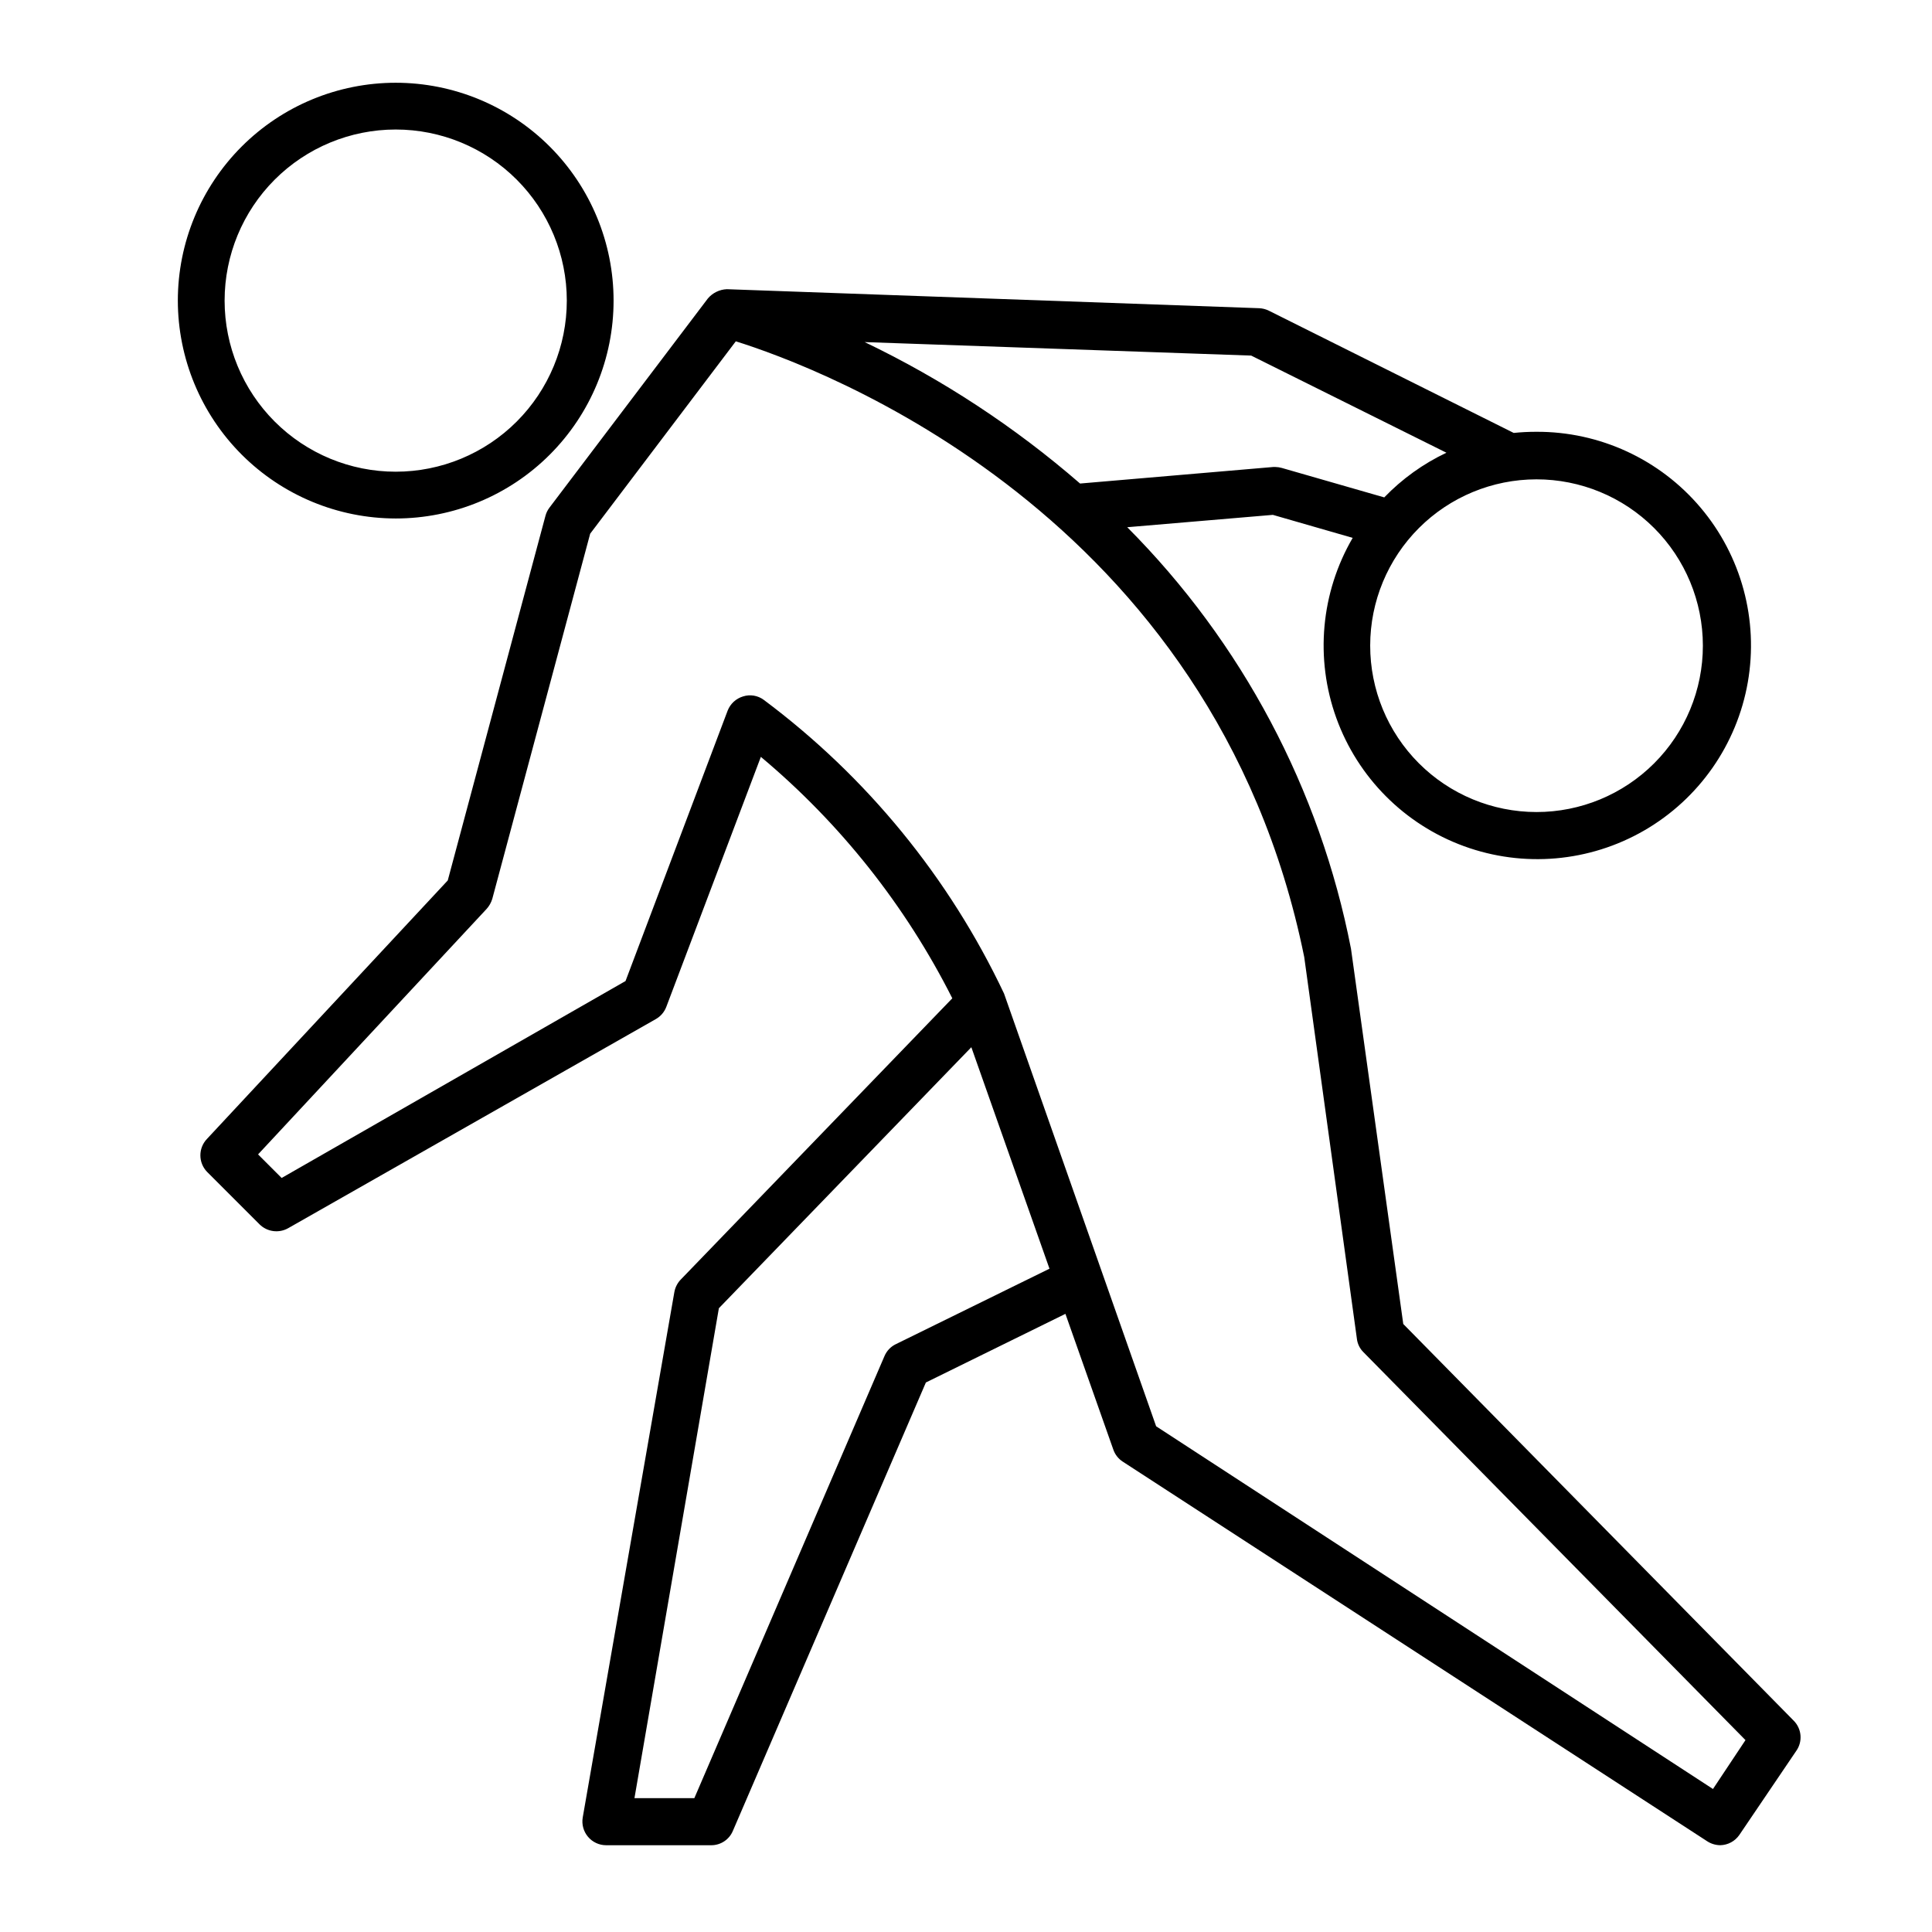 <?xml version="1.0" encoding="UTF-8"?>
<!-- Uploaded to: SVG Repo, www.svgrepo.com, Generator: SVG Repo Mixer Tools -->
<svg fill="#000000" width="800px" height="800px" version="1.1" viewBox="144 144 512 512" xmlns="http://www.w3.org/2000/svg">
 <path d="m515.88 494.87-13.855-99.453c-8.25-42.289-28.891-81.168-59.297-111.7l38.594-3.273 21.16 6.098-0.004-0.004c-8.441 14.488-10.031 31.973-4.34 47.742 5.695 15.773 18.082 28.211 33.832 33.965s33.238 4.231 47.758-4.156c14.52-8.387 24.574-22.777 27.461-39.293 2.883-16.52-1.699-33.465-12.52-46.273-10.816-12.812-26.754-20.172-43.523-20.094-2-0.004-4.004 0.098-5.996 0.301l-64.891-32.395c-0.801-0.395-1.676-0.617-2.566-0.656l-141.07-5.039c-1.953 0.082-3.781 0.977-5.039 2.469l-41.969 55.418v0.004c-0.492 0.645-0.852 1.379-1.059 2.164l-25.895 96.633-63.781 68.465c-2.367 2.445-2.367 6.324 0 8.77l13.906 13.906-0.004-0.004c2.023 2.004 5.133 2.418 7.609 1.008l97.438-55.418c1.277-0.734 2.258-1.891 2.769-3.273l25.039-66.203c21.086 17.656 38.352 39.43 50.734 63.984l-71.945 74.516c-0.887 0.91-1.484 2.07-1.711 3.324l-24.285 139.25c-0.309 1.824 0.199 3.695 1.395 5.113 1.191 1.418 2.949 2.238 4.805 2.242h27.859c2.512 0.004 4.781-1.508 5.742-3.832l51.137-118.8 36.98-18.188 12.695 35.973c0.449 1.301 1.316 2.418 2.469 3.172l154.97 100.66c1.023 0.652 2.211 1 3.426 1.008 2.019-0.047 3.891-1.059 5.039-2.723l15.113-22.32v0.004c1.715-2.477 1.418-5.824-0.707-7.961zm35.266-223.84c11.699-0.012 22.922 4.621 31.199 12.887s12.93 19.48 12.934 31.18c0.008 11.699-4.641 22.918-12.91 31.188-8.27 8.273-19.492 12.918-31.188 12.914-11.699-0.008-22.914-4.66-31.18-12.938s-12.902-19.5-12.887-31.199c0.012-11.672 4.656-22.863 12.91-31.121 8.254-8.254 19.449-12.898 31.121-12.91zm-75.57-32.797 51.742 25.742c-6.164 2.918-11.746 6.93-16.477 11.84l-27.156-7.809c-0.555-0.156-1.133-0.242-1.711-0.25h-0.555l-51.188 4.383c-17.27-14.988-36.465-27.594-57.082-37.484zm-94.16 261.98h-0.004c-1.359 0.652-2.434 1.781-3.019 3.172l-50.383 117.14h-15.871l22.371-129.83 66.906-69.172 20.707 58.695zm216.54 117.89-147.57-96.125-40.305-114.67c-14.547-30.762-36.414-57.484-63.68-77.84-1.578-1.168-3.625-1.508-5.492-0.906-1.871 0.566-3.375 1.957-4.082 3.777l-27.055 71.645-91.137 52.191-6.246-6.246 60.555-65.043c0.695-0.766 1.211-1.68 1.512-2.668l25.945-96.781 38.594-50.984c21.715 6.801 126.71 45.344 150.64 163.18l13.957 101.16h-0.004c0.16 1.332 0.762 2.574 1.711 3.523l101.27 102.83zm-349.09-336.7c15.312 0 30-6.082 40.824-16.91 10.828-10.828 16.914-25.516 16.914-40.828s-6.086-29.996-16.914-40.824c-10.824-10.828-25.512-16.91-40.824-16.91s-29.996 6.082-40.824 16.91-16.914 25.512-16.914 40.824c0.016 15.309 6.102 29.988 16.926 40.812 10.828 10.824 25.504 16.91 40.812 16.926zm0-103.08c12.027 0 23.559 4.773 32.062 13.277 8.504 8.504 13.281 20.039 13.281 32.062 0 12.027-4.777 23.559-13.281 32.062-8.504 8.504-20.035 13.281-32.062 13.281-12.027 0-23.559-4.777-32.062-13.281-8.504-8.504-13.281-20.035-13.281-32.062 0-12.023 4.777-23.559 13.281-32.062 8.504-8.504 20.035-13.277 32.062-13.277z"/>
</svg>